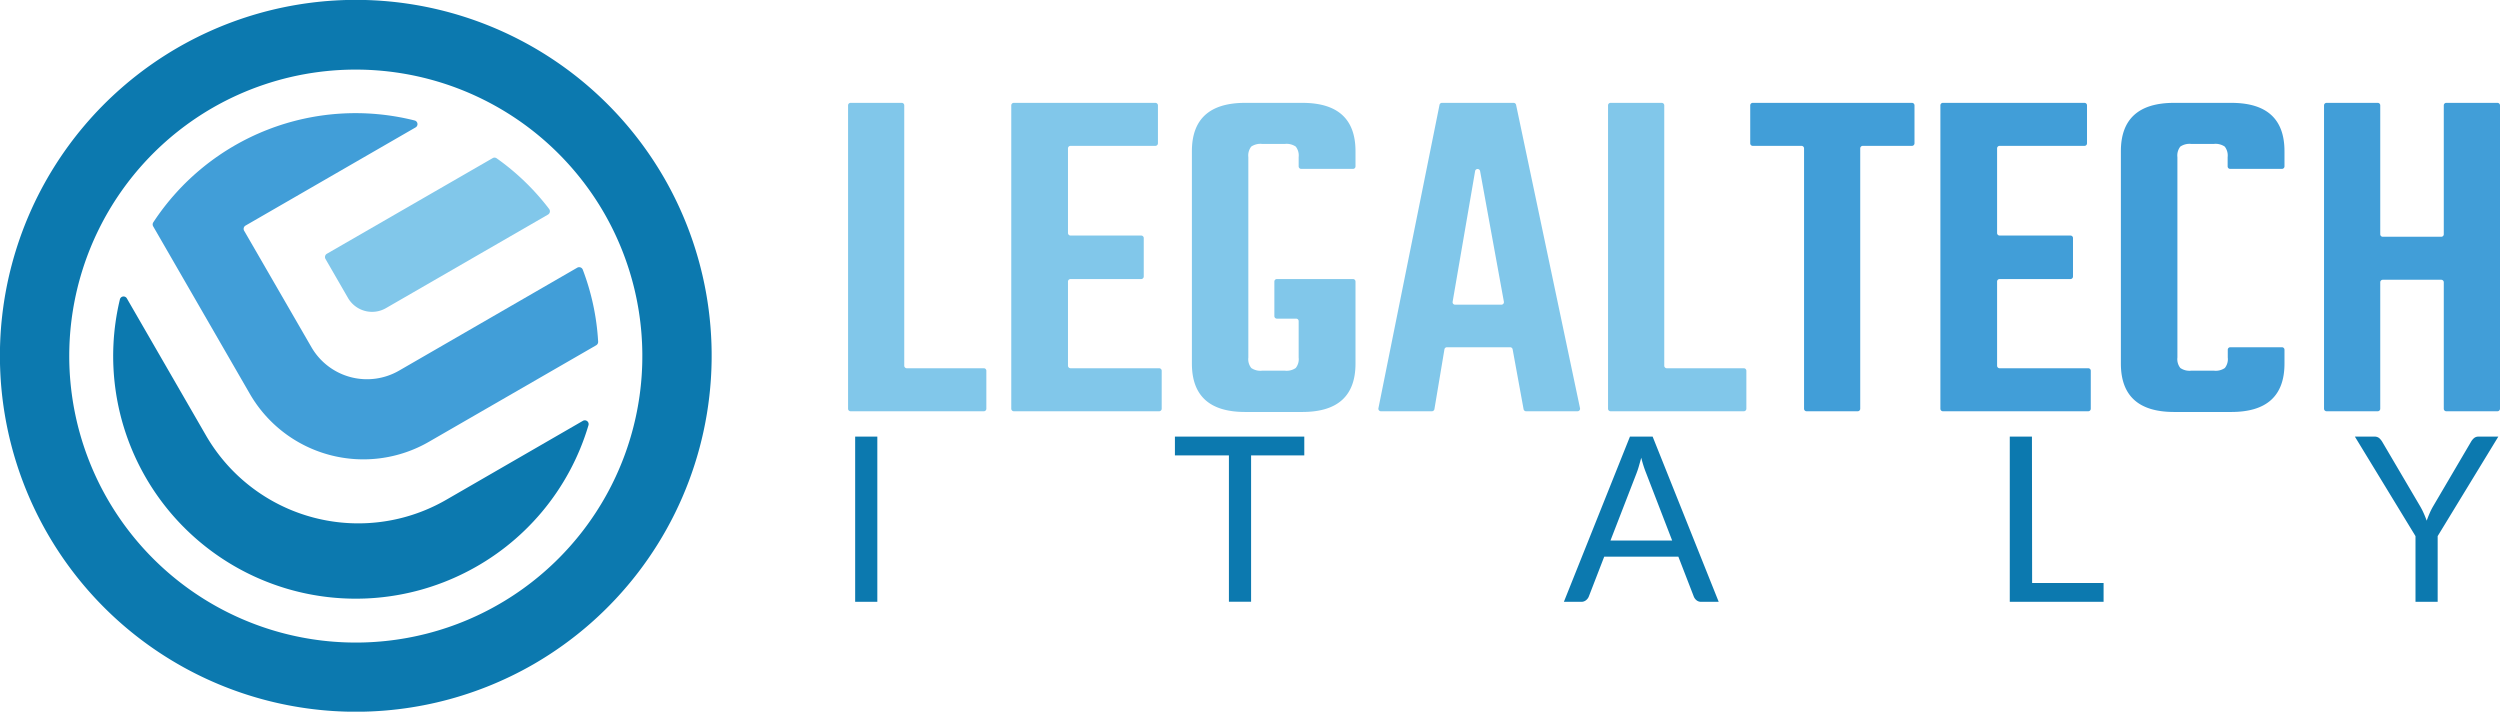 <svg xmlns="http://www.w3.org/2000/svg" viewBox="0 0 563.87 160.52"><defs><style>.cls-1{fill:#81c7ea}.cls-2{fill:#419ed8}.cls-3{fill:#0c79af}</style></defs><g id="Livello_2" data-name="Livello 2"><g id="Legal_Tech_Italy" data-name="Legal Tech Italy"><path class="cls-1" d="M204.52 83.06h17.39a.56.56 0 0 1 .56.56v8.57a.57.57 0 0 1-.56.57h-30.07a.57.57 0 0 1-.56-.57V23.76a.56.56 0 0 1 .56-.56h11.55a.56.56 0 0 1 .56.56v58.73a.58.58 0 0 0 .57.57zM241.45 83.06h20a.57.57 0 0 1 .57.56v8.57a.58.58 0 0 1-.57.57h-32.79a.58.58 0 0 1-.57-.57V23.76a.57.57 0 0 1 .57-.56h31.94a.57.57 0 0 1 .57.56v8.57a.58.58 0 0 1-.57.57h-19.15a.57.57 0 0 0-.57.57v19.09a.58.58 0 0 0 .57.57h15.95a.57.57 0 0 1 .57.56v8.68a.58.58 0 0 1-.57.57h-15.95a.57.57 0 0 0-.57.56v19a.58.58 0 0 0 .57.56zM305.13 38.09h-11.65a.57.57 0 0 1-.57-.57v-2.09a3.23 3.23 0 0 0-.66-2.37 3.66 3.66 0 0 0-2.42-.6h-5.18a3.68 3.68 0 0 0-2.43.6 3.23 3.23 0 0 0-.66 2.37v45.2a3.2 3.2 0 0 0 .66 2.37 3.61 3.61 0 0 0 2.43.61h5.18a3.6 3.6 0 0 0 2.42-.61 3.2 3.2 0 0 0 .66-2.37v-8.2a.56.56 0 0 0-.56-.56H288a.57.57 0 0 1-.57-.57v-7.8a.56.56 0 0 1 .57-.56h17.16a.56.56 0 0 1 .57.56V82q0 10.92-12 10.92h-12.9q-12 0-12-10.92V34.11q0-10.9 12-10.91h12.9q12 0 12 10.91v3.41a.56.56 0 0 1-.6.57zM343.64 92.29l-2.47-13.51a.57.57 0 0 0-.56-.46h-14.26a.57.57 0 0 0-.56.47l-2.26 13.49a.58.58 0 0 1-.56.48h-11.51a.57.57 0 0 1-.56-.68l13.78-68.43a.56.56 0 0 1 .55-.45h16.17a.57.57 0 0 1 .55.45l14.42 68.42a.57.57 0 0 1-.55.69H344.2a.58.58 0 0 1-.56-.47zM328.2 68.72h10.44a.57.57 0 0 0 .56-.66l-5.37-29.48a.57.57 0 0 0-1.12 0l-5.07 29.47a.56.56 0 0 0 .56.67zM375.93 83.06h17.39a.57.57 0 0 1 .57.56v8.57a.58.58 0 0 1-.57.57h-30.06a.57.57 0 0 1-.57-.57V23.76a.56.56 0 0 1 .57-.56h11.54a.57.57 0 0 1 .57.56v58.73a.57.57 0 0 0 .56.57z"/><path class="cls-2" d="M431.81 23.76v8.57a.58.58 0 0 1-.57.57h-11.1a.57.57 0 0 0-.57.57v58.72a.57.57 0 0 1-.57.57h-11.54a.57.57 0 0 1-.56-.57V33.47a.57.57 0 0 0-.57-.57h-11a.57.57 0 0 1-.57-.57v-8.57a.56.56 0 0 1 .57-.56h35.9a.57.57 0 0 1 .58.56zM451 83.06h20a.56.56 0 0 1 .57.56v8.57a.57.57 0 0 1-.57.57h-32.78a.57.57 0 0 1-.57-.57V23.76a.56.56 0 0 1 .57-.56h31.93a.56.56 0 0 1 .57.56v8.57a.57.57 0 0 1-.57.57H451a.56.56 0 0 0-.56.57v19.09a.57.57 0 0 0 .56.57h16a.56.56 0 0 1 .56.56v8.68a.57.57 0 0 1-.56.57h-16a.56.56 0 0 0-.56.56v19a.57.57 0 0 0 .56.56zM514.69 38.09H503a.56.56 0 0 1-.56-.57v-2.09a3.23 3.23 0 0 0-.66-2.37 3.68 3.68 0 0 0-2.43-.6h-5.15a3.69 3.69 0 0 0-2.43.6 3.23 3.23 0 0 0-.66 2.37v45.2a3.2 3.2 0 0 0 .66 2.37 3.63 3.63 0 0 0 2.43.61h5.18a3.61 3.61 0 0 0 2.43-.61 3.2 3.2 0 0 0 .66-2.37v-1.75a.56.56 0 0 1 .56-.56h11.66a.57.57 0 0 1 .57.56V82q0 10.92-12 10.92h-12.9q-12 0-12-10.92V34.11q0-10.9 12-10.91h12.9q12 0 12 10.91v3.41a.57.57 0 0 1-.57.57zM551.76 23.2h11.54a.57.57 0 0 1 .57.56v68.43a.58.58 0 0 1-.57.57h-11.54a.57.57 0 0 1-.57-.57V63.67a.57.57 0 0 0-.57-.57h-13.19a.57.57 0 0 0-.57.57v28.52a.57.57 0 0 1-.57.57h-11.54a.58.58 0 0 1-.57-.57V23.76a.57.57 0 0 1 .57-.56h11.54a.56.56 0 0 1 .57.56v29.08a.56.56 0 0 0 .57.56h13.19a.56.56 0 0 0 .57-.56V23.76a.56.56 0 0 1 .57-.56z"/><path class="cls-3" d="M197.88 135.74h-5V98.48h5zM294.18 98.48v4.24h-12v33h-5v-33H265v-4.24zM387.65 135.74h-3.9a1.65 1.65 0 0 1-1.09-.34 2.06 2.06 0 0 1-.63-.85l-3.48-9h-16.72l-3.48 9a2 2 0 0 1-.63.83 1.65 1.65 0 0 1-1.09.36h-3.9l14.9-37.26h5.12zm-24.41-13.83h13.91l-5.85-15.16a25.75 25.75 0 0 1-1.12-3.51c-.19.71-.38 1.37-.56 2s-.36 1.12-.53 1.57zM458.34 131.5h16.12v4.24H453.3V98.48h5zM549.81 120.92v14.82h-5v-14.82l-13.67-22.44h4.42a1.61 1.61 0 0 1 1.07.34 3.73 3.73 0 0 1 .68.83l8.52 14.49a16.29 16.29 0 0 1 .87 1.71c.24.54.45 1.07.64 1.59.19-.54.4-1.08.63-1.61a14.07 14.07 0 0 1 .85-1.69l8.51-14.49a3.22 3.22 0 0 1 .63-.79 1.5 1.5 0 0 1 1.06-.38h4.47zM120.4 149.78a80.28 80.28 0 1 1 29.39-109.66 80.36 80.36 0 0 1-29.39 109.66zM48 24.29A64.63 64.63 0 1 0 136.23 48 64.71 64.71 0 0 0 48 24.29z"/><path class="cls-3" d="M104.73 129.25a54.58 54.58 0 0 0 28-33.34.86.86 0 0 0-1.24-1l-30.83 17.81A39.67 39.67 0 0 1 46.45 98.2L28.61 67.3a.85.85 0 0 0-1.57.24 54.72 54.72 0 0 0 77.69 61.71z"/><path class="cls-2" d="M90 83.6a14.47 14.47 0 0 1-19.76-5.3L55.07 52.05a.85.85 0 0 1 .31-1.17l38.35-22.14a.85.85 0 0 0-.23-1.57 54.56 54.56 0 0 0-58.94 23 .86.86 0 0 0 0 .9l21.78 37.74a29.57 29.57 0 0 0 40.41 10.83l37.73-21.77a.89.89 0 0 0 .43-.8 54.2 54.2 0 0 0-3.47-16.26.87.87 0 0 0-1.23-.44z"/><path class="cls-1" d="M78.49 67.2a6.27 6.27 0 0 0 8.56 2.3l36.55-21.1a.86.86 0 0 0 .26-1.26A54.29 54.29 0 0 0 112 35.69a.83.83 0 0 0-.92 0L73.72 57.24a.86.86 0 0 0-.31 1.16z"/></g></g></svg>